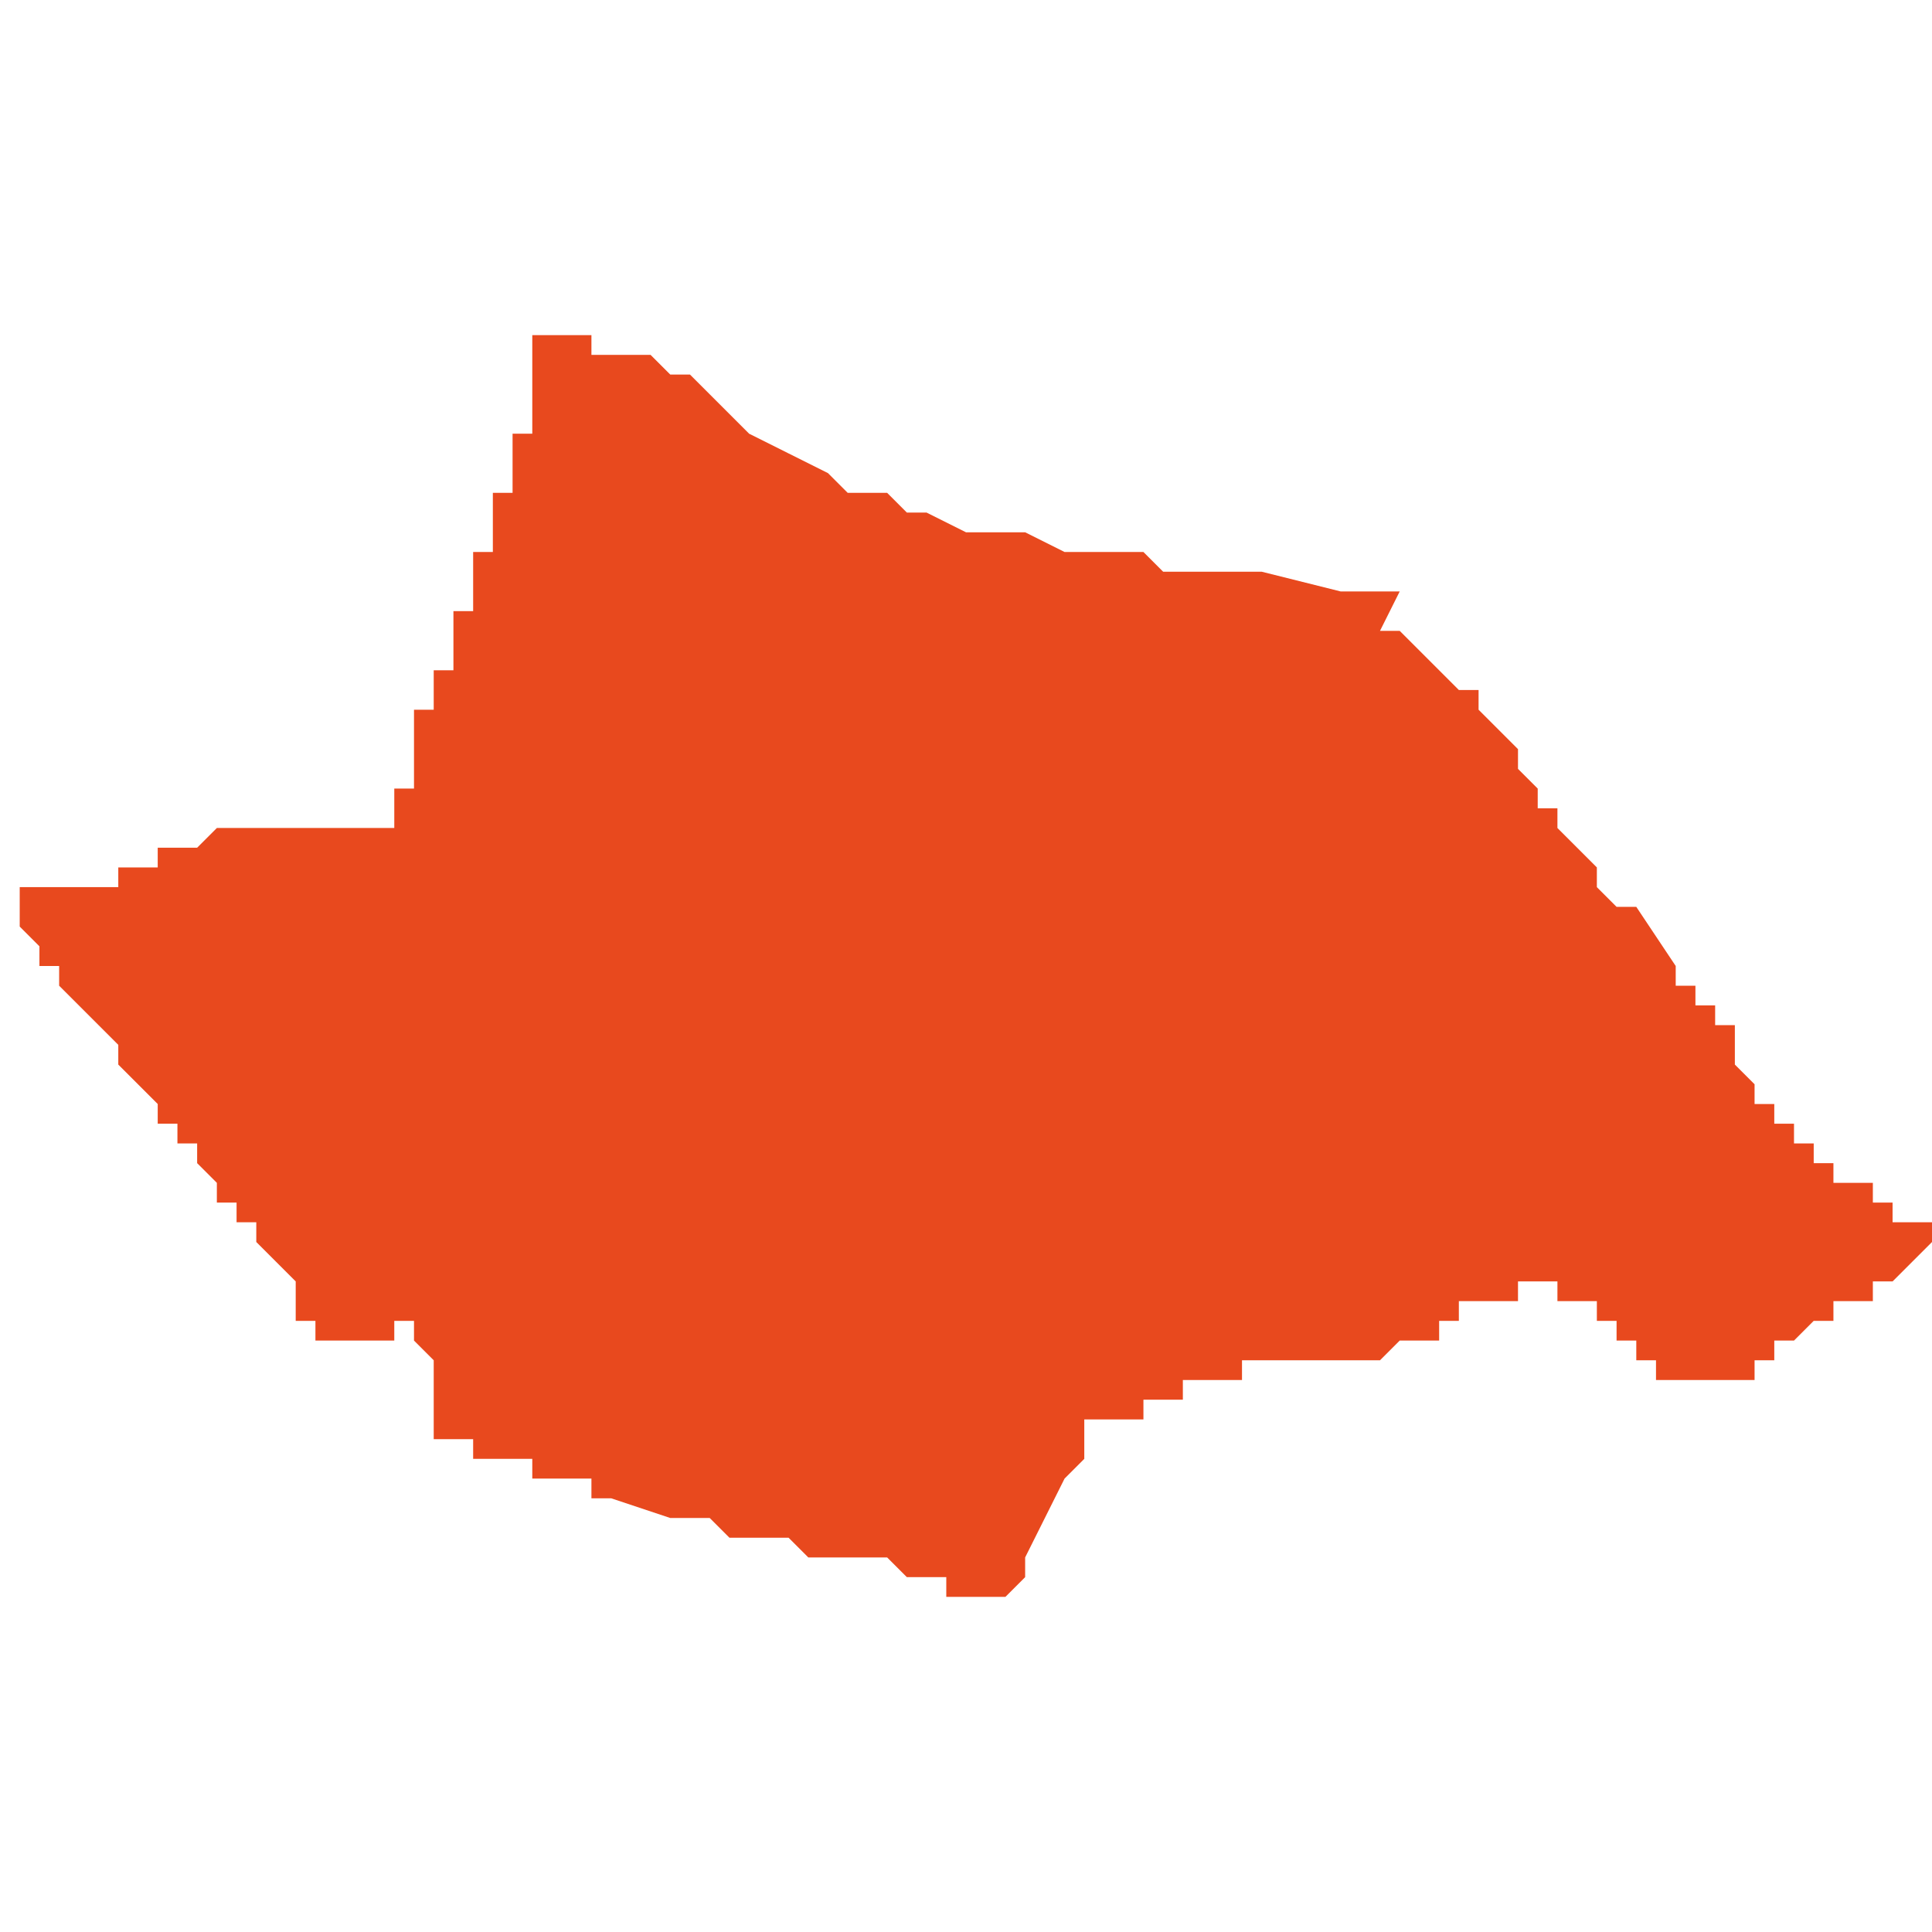 <svg xmlns="http://www.w3.org/2000/svg" xmlns:xlink="http://www.w3.org/1999/xlink" height="300" width="300" viewBox="4.549 -51.903 0.098 0.064"><path d="M 4.614 -51.851 L 4.614 -51.851 4.615 -51.851 4.615 -51.851 4.616 -51.851 4.616 -51.851 4.617 -51.851 4.617 -51.851 4.617 -51.851 4.617 -51.851 4.618 -51.851 4.618 -51.851 4.618 -51.851 4.619 -51.851 4.619 -51.851 4.619 -51.851 4.619 -51.851 4.62 -51.852 4.62 -51.852 4.62 -51.852 4.62 -51.852 4.62 -51.852 4.621 -51.852 4.621 -51.852 4.621 -51.852 4.621 -51.852 4.621 -51.852 4.621 -51.852 4.621 -51.852 4.621 -51.852 4.621 -51.852 4.621 -51.852 4.621 -51.852 4.621 -51.852 4.622 -51.852 4.622 -51.852 4.622 -51.852 4.622 -51.852 4.622 -51.852 4.622 -51.853 4.622 -51.853 4.622 -51.853 4.622 -51.853 4.622 -51.853 4.622 -51.853 4.622 -51.853 4.623 -51.853 4.623 -51.853 4.623 -51.853 4.623 -51.853 4.623 -51.853 4.623 -51.853 4.623 -51.854 4.623 -51.854 4.624 -51.854 4.624 -51.854 4.624 -51.854 4.624 -51.854 4.624 -51.854 4.625 -51.854 4.625 -51.854 4.625 -51.854 4.625 -51.854 4.625 -51.854 4.625 -51.854 4.626 -51.854 4.626 -51.854 4.626 -51.855 4.626 -51.855 4.627 -51.855 4.627 -51.855 4.627 -51.855 4.627 -51.855 4.627 -51.855 4.627 -51.855 4.627 -51.855 4.627 -51.855 4.627 -51.855 4.627 -51.855 4.627 -51.855 4.628 -51.855 4.628 -51.855 4.628 -51.855 4.628 -51.855 4.628 -51.854 4.629 -51.854 4.629 -51.854 4.629 -51.854 4.629 -51.854 4.629 -51.854 4.629 -51.854 4.629 -51.854 4.629 -51.854 4.629 -51.854 4.629 -51.854 4.629 -51.854 4.629 -51.854 4.629 -51.854 4.629 -51.854 4.63 -51.854 4.63 -51.854 4.63 -51.854 4.63 -51.854 4.63 -51.854 4.63 -51.854 4.63 -51.854 4.63 -51.854 4.63 -51.854 4.63 -51.854 4.63 -51.853 4.63 -51.853 4.63 -51.853 4.63 -51.853 4.63 -51.853 4.631 -51.853 4.631 -51.852 4.631 -51.852 4.632 -51.852 4.632 -51.851 4.632 -51.851 4.633 -51.851 4.633 -51.851 4.633 -51.851 4.633 -51.851 4.633 -51.851 4.633 -51.851 4.633 -51.85 4.633 -51.85 4.633 -51.85 4.633 -51.85 4.633 -51.85 4.634 -51.85 4.634 -51.85 4.634 -51.85 4.635 -51.85 4.635 -51.85 4.635 -51.85 4.635 -51.85 4.635 -51.85 4.635 -51.85 4.636 -51.85 4.636 -51.85 4.636 -51.85 4.637 -51.85 4.637 -51.85 4.637 -51.85 4.637 -51.85 4.637 -51.85 4.637 -51.85 4.638 -51.85 4.638 -51.851 4.638 -51.851 4.638 -51.851 4.638 -51.851 4.638 -51.851 4.639 -51.851 4.639 -51.851 4.639 -51.851 4.639 -51.851 4.639 -51.851 4.639 -51.851 4.639 -51.851 4.639 -51.851 4.639 -51.851 4.639 -51.851 4.639 -51.851 4.639 -51.851 4.639 -51.851 4.639 -51.852 4.639 -51.852 4.639 -51.852 4.64 -51.852 4.64 -51.852 4.64 -51.852 4.64 -51.852 4.641 -51.853 4.641 -51.853 4.641 -51.853 4.641 -51.853 4.641 -51.853 4.641 -51.853 4.641 -51.853 4.641 -51.853 4.641 -51.853 4.641 -51.853 4.641 -51.853 4.642 -51.853 4.642 -51.854 4.642 -51.854 4.642 -51.854 4.642 -51.854 4.642 -51.854 4.642 -51.854 4.642 -51.854 4.642 -51.854 4.642 -51.854 4.642 -51.854 4.643 -51.854 4.643 -51.854 4.643 -51.854 4.644 -51.854 4.644 -51.854 4.644 -51.855 4.645 -51.855 4.645 -51.855 4.645 -51.855 4.645 -51.855 4.645 -51.855 4.645 -51.855 4.645 -51.855 4.645 -51.855 4.645 -51.855 4.646 -51.856 4.646 -51.856 4.646 -51.856 4.646 -51.856 4.646 -51.856 4.646 -51.856 4.646 -51.856 4.647 -51.857 4.647 -51.857 4.647 -51.857 4.647 -51.857 4.647 -51.857 4.647 -51.857 4.647 -51.857 4.647 -51.857 4.647 -51.857 4.647 -51.857 4.647 -51.857 4.647 -51.857 4.647 -51.857 4.647 -51.857 4.647 -51.857 4.647 -51.857 4.647 -51.857 4.647 -51.857 4.647 -51.857 4.647 -51.857 4.647 -51.858 4.647 -51.858 4.647 -51.858 4.647 -51.858 4.646 -51.858 4.646 -51.858 4.646 -51.858 4.646 -51.858 4.645 -51.858 4.645 -51.858 4.645 -51.859 4.645 -51.859 4.645 -51.859 4.645 -51.859 4.644 -51.859 4.644 -51.859 4.644 -51.859 4.644 -51.859 4.644 -51.859 4.644 -51.859 4.644 -51.86 4.643 -51.86 4.643 -51.86 4.643 -51.86 4.643 -51.86 4.643 -51.86 4.643 -51.86 4.642 -51.86 4.642 -51.86 4.642 -51.861 4.642 -51.861 4.642 -51.861 4.641 -51.861 4.641 -51.861 4.641 -51.861 4.641 -51.862 4.641 -51.862 4.641 -51.862 4.64 -51.862 4.64 -51.862 4.64 -51.862 4.64 -51.863 4.64 -51.863 4.64 -51.863 4.639 -51.863 4.639 -51.864 4.639 -51.864 4.639 -51.864 4.639 -51.864 4.639 -51.864 4.638 -51.864 4.638 -51.865 4.638 -51.865 4.638 -51.865 4.638 -51.865 4.638 -51.865 4.637 -51.866 4.637 -51.866 4.637 -51.866 4.637 -51.866 4.637 -51.867 4.637 -51.867 4.637 -51.867 4.637 -51.867 4.637 -51.867 4.637 -51.867 4.637 -51.867 4.637 -51.867 4.637 -51.867 4.637 -51.868 4.637 -51.868 4.636 -51.868 4.636 -51.868 4.636 -51.868 4.636 -51.868 4.636 -51.868 4.636 -51.868 4.636 -51.869 4.636 -51.869 4.635 -51.869 4.635 -51.87 4.635 -51.87 4.635 -51.87 4.634 -51.87 4.634 -51.87 4.634 -51.871 4.632 -51.874 4.631 -51.874 4.631 -51.874 4.631 -51.874 4.63 -51.875 4.63 -51.875 4.63 -51.876 4.629 -51.877 4.628 -51.878 4.628 -51.878 4.628 -51.879 4.627 -51.879 4.627 -51.88 4.626 -51.881 4.626 -51.881 4.626 -51.882 4.625 -51.883 4.624 -51.884 4.624 -51.884 4.624 -51.885 4.623 -51.885 4.622 -51.886 4.621 -51.887 4.62 -51.888 4.62 -51.888 4.62 -51.888 4.62 -51.888 4.62 -51.888 4.62 -51.888 4.619 -51.888 4.619 -51.888 4.62 -51.89 4.619 -51.89 4.619 -51.89 4.618 -51.89 4.617 -51.89 4.613 -51.891 4.611 -51.891 4.608 -51.891 4.607 -51.892 4.605 -51.892 4.605 -51.892 4.605 -51.892 4.604 -51.892 4.603 -51.892 4.601 -51.893 4.598 -51.893 4.596 -51.894 4.595 -51.894 4.595 -51.894 4.595 -51.894 4.594 -51.895 4.593 -51.895 4.592 -51.895 4.591 -51.896 4.589 -51.897 4.587 -51.898 4.586 -51.899 4.586 -51.899 4.585 -51.9 4.585 -51.9 4.584 -51.901 4.583 -51.901 4.583 -51.901 4.583 -51.901 4.582 -51.902 4.581 -51.902 4.581 -51.902 4.58 -51.902 4.579 -51.902 4.579 -51.903 4.578 -51.903 4.576 -51.903 4.576 -51.902 4.576 -51.902 4.576 -51.902 4.576 -51.901 4.576 -51.901 4.576 -51.901 4.576 -51.901 4.576 -51.901 4.576 -51.9 4.576 -51.9 4.576 -51.9 4.576 -51.9 4.576 -51.9 4.576 -51.9 4.576 -51.9 4.576 -51.9 4.576 -51.9 4.576 -51.9 4.576 -51.9 4.576 -51.9 4.576 -51.899 4.576 -51.899 4.576 -51.899 4.576 -51.899 4.576 -51.899 4.576 -51.899 4.576 -51.899 4.576 -51.899 4.576 -51.899 4.576 -51.899 4.576 -51.899 4.576 -51.899 4.576 -51.899 4.576 -51.899 4.576 -51.899 4.576 -51.899 4.576 -51.899 4.576 -51.899 4.576 -51.899 4.576 -51.899 4.576 -51.899 4.576 -51.899 4.576 -51.899 4.576 -51.899 4.576 -51.899 4.576 -51.899 4.576 -51.899 4.576 -51.899 4.576 -51.899 4.576 -51.899 4.576 -51.898 4.576 -51.898 4.576 -51.898 4.576 -51.898 4.576 -51.898 4.576 -51.898 4.576 -51.898 4.576 -51.898 4.576 -51.898 4.576 -51.898 4.575 -51.898 4.575 -51.898 4.575 -51.898 4.575 -51.898 4.575 -51.897 4.575 -51.897 4.575 -51.897 4.575 -51.896 4.575 -51.895 4.574 -51.895 4.574 -51.895 4.574 -51.894 4.574 -51.894 4.574 -51.893 4.574 -51.893 4.574 -51.893 4.574 -51.893 4.574 -51.893 4.574 -51.893 4.574 -51.893 4.574 -51.893 4.574 -51.893 4.574 -51.893 4.574 -51.893 4.574 -51.892 4.573 -51.892 4.573 -51.892 4.573 -51.892 4.573 -51.892 4.573 -51.892 4.573 -51.892 4.573 -51.892 4.573 -51.892 4.573 -51.892 4.573 -51.892 4.573 -51.892 4.573 -51.892 4.573 -51.892 4.573 -51.892 4.573 -51.892 4.573 -51.892 4.573 -51.892 4.573 -51.892 4.573 -51.892 4.573 -51.891 4.573 -51.891 4.573 -51.891 4.573 -51.891 4.573 -51.891 4.573 -51.891 4.573 -51.891 4.573 -51.891 4.573 -51.891 4.573 -51.891 4.573 -51.891 4.573 -51.891 4.573 -51.891 4.573 -51.891 4.573 -51.891 4.573 -51.891 4.573 -51.891 4.573 -51.891 4.573 -51.891 4.573 -51.891 4.573 -51.891 4.573 -51.891 4.573 -51.891 4.573 -51.891 4.573 -51.891 4.573 -51.891 4.573 -51.891 4.573 -51.891 4.573 -51.891 4.573 -51.891 4.573 -51.891 4.573 -51.891 4.573 -51.891 4.573 -51.891 4.573 -51.891 4.573 -51.891 4.573 -51.891 4.573 -51.891 4.573 -51.891 4.573 -51.891 4.573 -51.891 4.573 -51.891 4.573 -51.891 4.573 -51.891 4.573 -51.89 4.573 -51.89 4.573 -51.89 4.573 -51.89 4.573 -51.89 4.573 -51.89 4.573 -51.89 4.573 -51.89 4.573 -51.89 4.573 -51.89 4.573 -51.89 4.573 -51.89 4.573 -51.89 4.573 -51.89 4.573 -51.89 4.573 -51.89 4.573 -51.89 4.573 -51.89 4.573 -51.89 4.573 -51.89 4.573 -51.89 4.573 -51.89 4.573 -51.89 4.573 -51.89 4.573 -51.89 4.573 -51.89 4.573 -51.89 4.573 -51.89 4.573 -51.89 4.573 -51.89 4.573 -51.89 4.573 -51.89 4.573 -51.89 4.573 -51.89 4.573 -51.89 4.573 -51.89 4.573 -51.89 4.573 -51.89 4.573 -51.89 4.573 -51.89 4.573 -51.89 4.573 -51.89 4.573 -51.889 4.573 -51.889 4.572 -51.889 4.572 -51.889 4.572 -51.889 4.572 -51.889 4.572 -51.889 4.572 -51.889 4.572 -51.889 4.572 -51.889 4.572 -51.889 4.572 -51.889 4.572 -51.889 4.572 -51.889 4.572 -51.889 4.572 -51.889 4.572 -51.889 4.572 -51.889 4.572 -51.888 4.572 -51.888 4.572 -51.888 4.572 -51.888 4.572 -51.888 4.572 -51.888 4.572 -51.888 4.572 -51.888 4.572 -51.888 4.572 -51.888 4.572 -51.888 4.572 -51.888 4.572 -51.888 4.572 -51.888 4.572 -51.888 4.572 -51.887 4.572 -51.887 4.572 -51.887 4.572 -51.887 4.572 -51.887 4.572 -51.887 4.572 -51.887 4.572 -51.887 4.572 -51.887 4.572 -51.887 4.572 -51.887 4.572 -51.887 4.572 -51.887 4.572 -51.887 4.572 -51.887 4.572 -51.887 4.572 -51.887 4.572 -51.886 4.571 -51.886 4.571 -51.886 4.571 -51.886 4.571 -51.886 4.571 -51.886 4.571 -51.886 4.571 -51.886 4.571 -51.885 4.571 -51.885 4.571 -51.885 4.571 -51.885 4.571 -51.885 4.571 -51.885 4.571 -51.885 4.571 -51.885 4.571 -51.885 4.571 -51.885 4.571 -51.885 4.571 -51.885 4.571 -51.885 4.571 -51.885 4.571 -51.884 4.571 -51.884 4.571 -51.884 4.571 -51.884 4.571 -51.884 4.571 -51.884 4.571 -51.884 4.571 -51.884 4.571 -51.884 4.571 -51.884 4.571 -51.884 4.571 -51.884 4.57 -51.884 4.57 -51.884 4.57 -51.884 4.57 -51.884 4.57 -51.884 4.57 -51.884 4.57 -51.884 4.57 -51.884 4.57 -51.884 4.57 -51.883 4.57 -51.883 4.57 -51.883 4.57 -51.883 4.57 -51.883 4.57 -51.883 4.57 -51.883 4.57 -51.883 4.57 -51.883 4.57 -51.883 4.57 -51.882 4.57 -51.882 4.57 -51.882 4.57 -51.882 4.57 -51.882 4.57 -51.881 4.57 -51.881 4.57 -51.881 4.57 -51.881 4.57 -51.881 4.57 -51.881 4.57 -51.881 4.57 -51.881 4.57 -51.88 4.569 -51.88 4.569 -51.88 4.569 -51.88 4.569 -51.88 4.569 -51.88 4.569 -51.88 4.569 -51.88 4.569 -51.88 4.569 -51.88 4.569 -51.88 4.569 -51.88 4.569 -51.88 4.569 -51.88 4.569 -51.879 4.569 -51.879 4.569 -51.879 4.569 -51.879 4.569 -51.879 4.569 -51.879 4.569 -51.879 4.569 -51.879 4.569 -51.879 4.569 -51.879 4.569 -51.879 4.569 -51.879 4.569 -51.879 4.569 -51.879 4.569 -51.879 4.569 -51.879 4.569 -51.879 4.569 -51.878 4.569 -51.878 4.569 -51.878 4.569 -51.878 4.569 -51.878 4.569 -51.878 4.569 -51.878 4.569 -51.878 4.569 -51.878 4.569 -51.878 4.567 -51.878 4.567 -51.878 4.567 -51.878 4.566 -51.878 4.566 -51.878 4.566 -51.878 4.565 -51.878 4.565 -51.878 4.565 -51.878 4.565 -51.878 4.565 -51.878 4.565 -51.878 4.565 -51.878 4.565 -51.878 4.565 -51.878 4.565 -51.878 4.565 -51.878 4.564 -51.878 4.564 -51.878 4.564 -51.878 4.564 -51.878 4.564 -51.878 4.564 -51.878 4.564 -51.878 4.564 -51.878 4.564 -51.878 4.563 -51.878 4.563 -51.878 4.563 -51.878 4.563 -51.878 4.563 -51.878 4.562 -51.878 4.562 -51.878 4.562 -51.878 4.562 -51.878 4.562 -51.878 4.562 -51.878 4.562 -51.878 4.562 -51.878 4.561 -51.878 4.561 -51.878 4.561 -51.878 4.561 -51.878 4.561 -51.878 4.561 -51.878 4.561 -51.878 4.561 -51.878 4.561 -51.878 4.561 -51.878 4.561 -51.878 4.56 -51.878 4.56 -51.878 4.56 -51.878 4.56 -51.878 4.56 -51.878 4.56 -51.878 4.56 -51.878 4.56 -51.878 4.56 -51.878 4.56 -51.878 4.559 -51.877 4.559 -51.877 4.559 -51.877 4.559 -51.877 4.559 -51.877 4.559 -51.877 4.559 -51.877 4.559 -51.877 4.559 -51.877 4.559 -51.877 4.558 -51.877 4.558 -51.877 4.558 -51.877 4.558 -51.877 4.558 -51.877 4.558 -51.877 4.558 -51.877 4.558 -51.877 4.558 -51.877 4.558 -51.877 4.558 -51.877 4.557 -51.877 4.557 -51.877 4.557 -51.877 4.557 -51.876 4.557 -51.876 4.557 -51.876 4.557 -51.876 4.557 -51.876 4.557 -51.876 4.557 -51.876 4.557 -51.876 4.556 -51.876 4.556 -51.876 4.556 -51.876 4.556 -51.876 4.556 -51.876 4.556 -51.876 4.556 -51.876 4.556 -51.876 4.556 -51.876 4.555 -51.876 4.555 -51.876 4.555 -51.876 4.555 -51.876 4.555 -51.876 4.555 -51.876 4.555 -51.876 4.555 -51.875 4.554 -51.875 4.554 -51.875 4.554 -51.875 4.554 -51.875 4.553 -51.875 4.553 -51.875 4.553 -51.875 4.553 -51.875 4.553 -51.875 4.553 -51.875 4.553 -51.875 4.553 -51.875 4.553 -51.875 4.553 -51.875 4.553 -51.875 4.553 -51.875 4.553 -51.875 4.553 -51.875 4.553 -51.875 4.552 -51.875 4.552 -51.875 4.552 -51.875 4.552 -51.875 4.552 -51.875 4.552 -51.875 4.552 -51.875 4.552 -51.875 4.552 -51.875 4.552 -51.875 4.551 -51.875 4.551 -51.875 4.551 -51.875 4.551 -51.875 4.551 -51.875 4.551 -51.875 4.551 -51.875 4.551 -51.875 4.551 -51.875 4.551 -51.875 4.551 -51.875 4.551 -51.875 4.551 -51.875 4.551 -51.875 4.551 -51.875 4.551 -51.875 4.55 -51.875 4.55 -51.875 4.55 -51.875 4.55 -51.875 4.55 -51.875 4.55 -51.874 4.55 -51.874 4.55 -51.874 4.55 -51.874 4.55 -51.874 4.55 -51.874 4.549 -51.874 4.549 -51.874 4.549 -51.874 4.55 -51.874 4.55 -51.874 4.55 -51.873 4.55 -51.873 4.55 -51.873 4.551 -51.872 4.551 -51.872 4.551 -51.871 4.551 -51.871 4.552 -51.871 4.552 -51.871 4.552 -51.87 4.553 -51.869 4.553 -51.869 4.555 -51.867 4.555 -51.867 4.555 -51.866 4.555 -51.866 4.555 -51.866 4.556 -51.865 4.556 -51.865 4.556 -51.865 4.556 -51.865 4.556 -51.865 4.556 -51.865 4.556 -51.865 4.556 -51.865 4.557 -51.864 4.557 -51.864 4.557 -51.863 4.558 -51.863 4.558 -51.863 4.558 -51.863 4.558 -51.862 4.559 -51.862 4.559 -51.861 4.56 -51.86 4.56 -51.86 4.56 -51.86 4.56 -51.859 4.56 -51.859 4.56 -51.859 4.561 -51.859 4.561 -51.859 4.561 -51.859 4.561 -51.858 4.561 -51.858 4.561 -51.858 4.562 -51.858 4.562 -51.857 4.562 -51.857 4.563 -51.856 4.563 -51.856 4.563 -51.856 4.564 -51.855 4.564 -51.855 4.564 -51.855 4.564 -51.854 4.564 -51.854 4.564 -51.854 4.564 -51.854 4.564 -51.854 4.564 -51.854 4.564 -51.853 4.564 -51.853 4.564 -51.853 4.564 -51.853 4.565 -51.853 4.565 -51.853 4.565 -51.853 4.565 -51.853 4.565 -51.853 4.565 -51.853 4.565 -51.853 4.565 -51.853 4.565 -51.853 4.565 -51.853 4.565 -51.853 4.565 -51.853 4.565 -51.853 4.565 -51.853 4.565 -51.853 4.565 -51.853 4.565 -51.853 4.565 -51.853 4.565 -51.853 4.565 -51.853 4.565 -51.853 4.565 -51.853 4.565 -51.853 4.565 -51.853 4.565 -51.852 4.565 -51.852 4.565 -51.852 4.566 -51.852 4.566 -51.852 4.566 -51.852 4.566 -51.852 4.566 -51.852 4.566 -51.852 4.566 -51.852 4.566 -51.852 4.566 -51.852 4.567 -51.852 4.568 -51.852 4.568 -51.852 4.569 -51.852 4.569 -51.853 4.57 -51.853 4.57 -51.853 4.57 -51.852 4.57 -51.852 4.571 -51.851 4.571 -51.851 4.571 -51.851 4.571 -51.851 4.571 -51.851 4.571 -51.85 4.571 -51.85 4.571 -51.85 4.571 -51.85 4.571 -51.85 4.571 -51.85 4.571 -51.85 4.571 -51.849 4.571 -51.849 4.571 -51.849 4.571 -51.849 4.571 -51.848 4.571 -51.848 4.571 -51.847 4.571 -51.847 4.571 -51.847 4.573 -51.847 4.573 -51.847 4.573 -51.847 4.573 -51.847 4.573 -51.846 4.573 -51.846 4.573 -51.846 4.573 -51.846 4.573 -51.846 4.573 -51.846 4.574 -51.846 4.574 -51.846 4.575 -51.846 4.576 -51.846 4.576 -51.845 4.577 -51.845 4.578 -51.845 4.578 -51.845 4.579 -51.845 4.579 -51.844 4.58 -51.844 4.583 -51.843 4.583 -51.843 4.584 -51.843 4.584 -51.843 4.584 -51.843 4.584 -51.843 4.585 -51.843 4.585 -51.843 4.586 -51.842 4.587 -51.842 4.587 -51.842 4.587 -51.842 4.587 -51.842 4.587 -51.842 4.588 -51.842 4.589 -51.842 4.589 -51.842 4.59 -51.841 4.59 -51.841 4.591 -51.841 4.592 -51.841 4.593 -51.841 4.594 -51.841 4.595 -51.84 4.595 -51.84 4.595 -51.84 4.595 -51.84 4.596 -51.84 4.596 -51.84 4.596 -51.84 4.596 -51.84 4.597 -51.84 4.597 -51.84 4.597 -51.84 4.597 -51.84 4.597 -51.84 4.597 -51.839 4.597 -51.839 4.598 -51.839 4.598 -51.839 4.598 -51.839 4.598 -51.839 4.598 -51.839 4.599 -51.839 4.599 -51.839 4.599 -51.839 4.6 -51.839 4.6 -51.839 4.6 -51.839 4.6 -51.839 4.6 -51.839 4.601 -51.84 4.601 -51.841 4.602 -51.843 4.603 -51.845 4.604 -51.846 4.604 -51.847 4.604 -51.848 4.605 -51.848 4.605 -51.848 4.605 -51.848 4.605 -51.848 4.605 -51.848 4.605 -51.848 4.605 -51.848 4.605 -51.848 4.606 -51.848 4.606 -51.848 4.606 -51.848 4.606 -51.848 4.606 -51.848 4.606 -51.848 4.606 -51.848 4.607 -51.848 4.607 -51.848 4.607 -51.848 4.607 -51.849 4.607 -51.849 4.607 -51.849 4.608 -51.849 4.608 -51.849 4.608 -51.849 4.608 -51.849 4.608 -51.849 4.608 -51.849 4.608 -51.849 4.609 -51.849 4.609 -51.849 4.609 -51.85 4.61 -51.85 4.61 -51.85 4.61 -51.85 4.61 -51.85 4.61 -51.85 4.611 -51.85 4.611 -51.85 4.611 -51.85 4.611 -51.85 4.611 -51.85 4.611 -51.85 4.612 -51.85 4.612 -51.85 4.612 -51.851 4.613 -51.851 4.613 -51.851 4.613 -51.851 4.613 -51.851 4.613 -51.851 4.614 -51.851 Z" fill="#e8491e" /></svg>